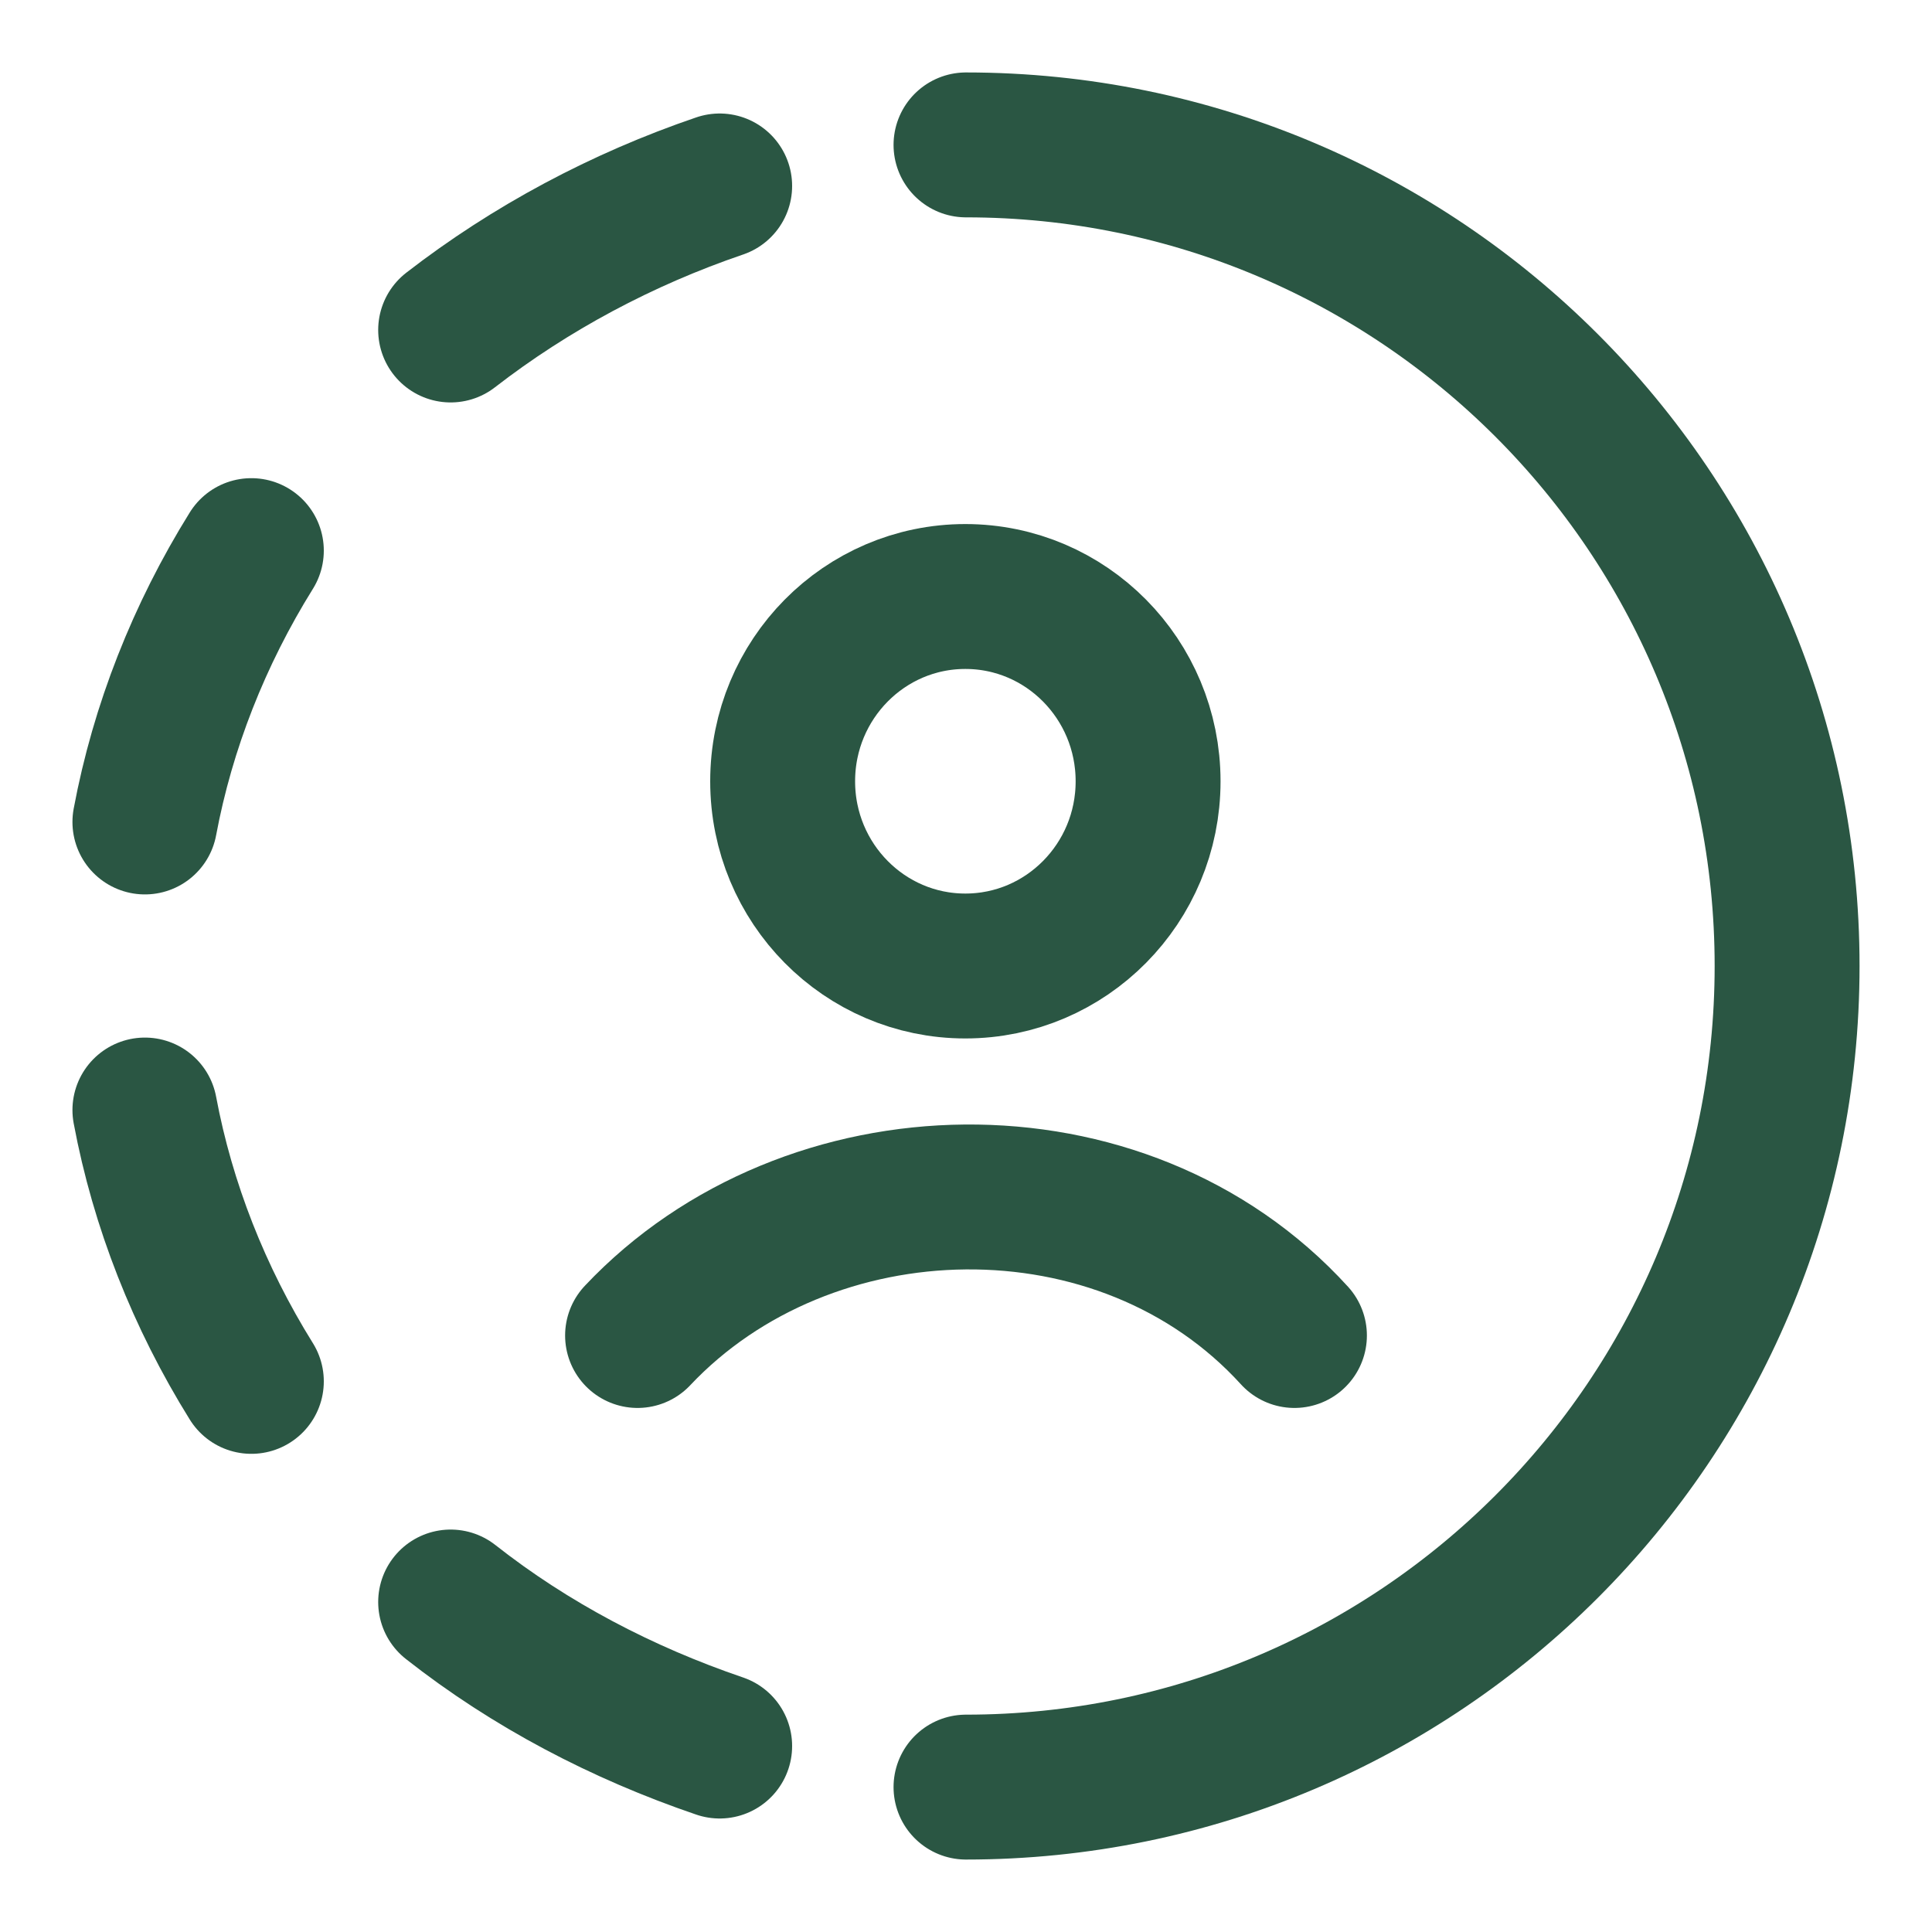 <svg width="20" height="20" viewBox="0 0 20 20" fill="none" xmlns="http://www.w3.org/2000/svg">
<g clip-path="url(#clip0_860_5264)">
<path d="M10 1.5C14.695 1.5 18.5 5.306 18.5 10C18.5 14.694 14.695 18.5 10 18.5" stroke="#2A5643" stroke-width="1.5" stroke-linecap="round" stroke-linejoin="round"/>
<path d="M7.45 18.075C6.44 17.731 5.491 17.234 4.665 16.584M4.665 3.416C5.491 2.776 6.44 2.269 7.45 1.925M1.5 8.509C1.684 7.525 2.061 6.569 2.602 5.7M1.5 11.491C1.684 12.475 2.061 13.431 2.602 14.3" stroke="#2A5643" stroke-width="1.5" stroke-linecap="round" stroke-linejoin="round"/>
<path d="M6.6 13.825C8.361 11.957 11.619 11.869 13.4 13.825M11.885 8.088C11.885 9.144 11.038 10 9.993 10C8.949 10 8.102 9.144 8.102 8.088C8.102 7.031 8.949 6.175 9.993 6.175C11.038 6.175 11.885 7.031 11.885 8.088Z" stroke="#2A5643" stroke-width="1.5" stroke-linecap="round"/>
</g>
<defs>
<clipPath id="clip0_860_5264">
<rect width="20" height="20" fill="white"/>
</clipPath>
</defs>
</svg>
